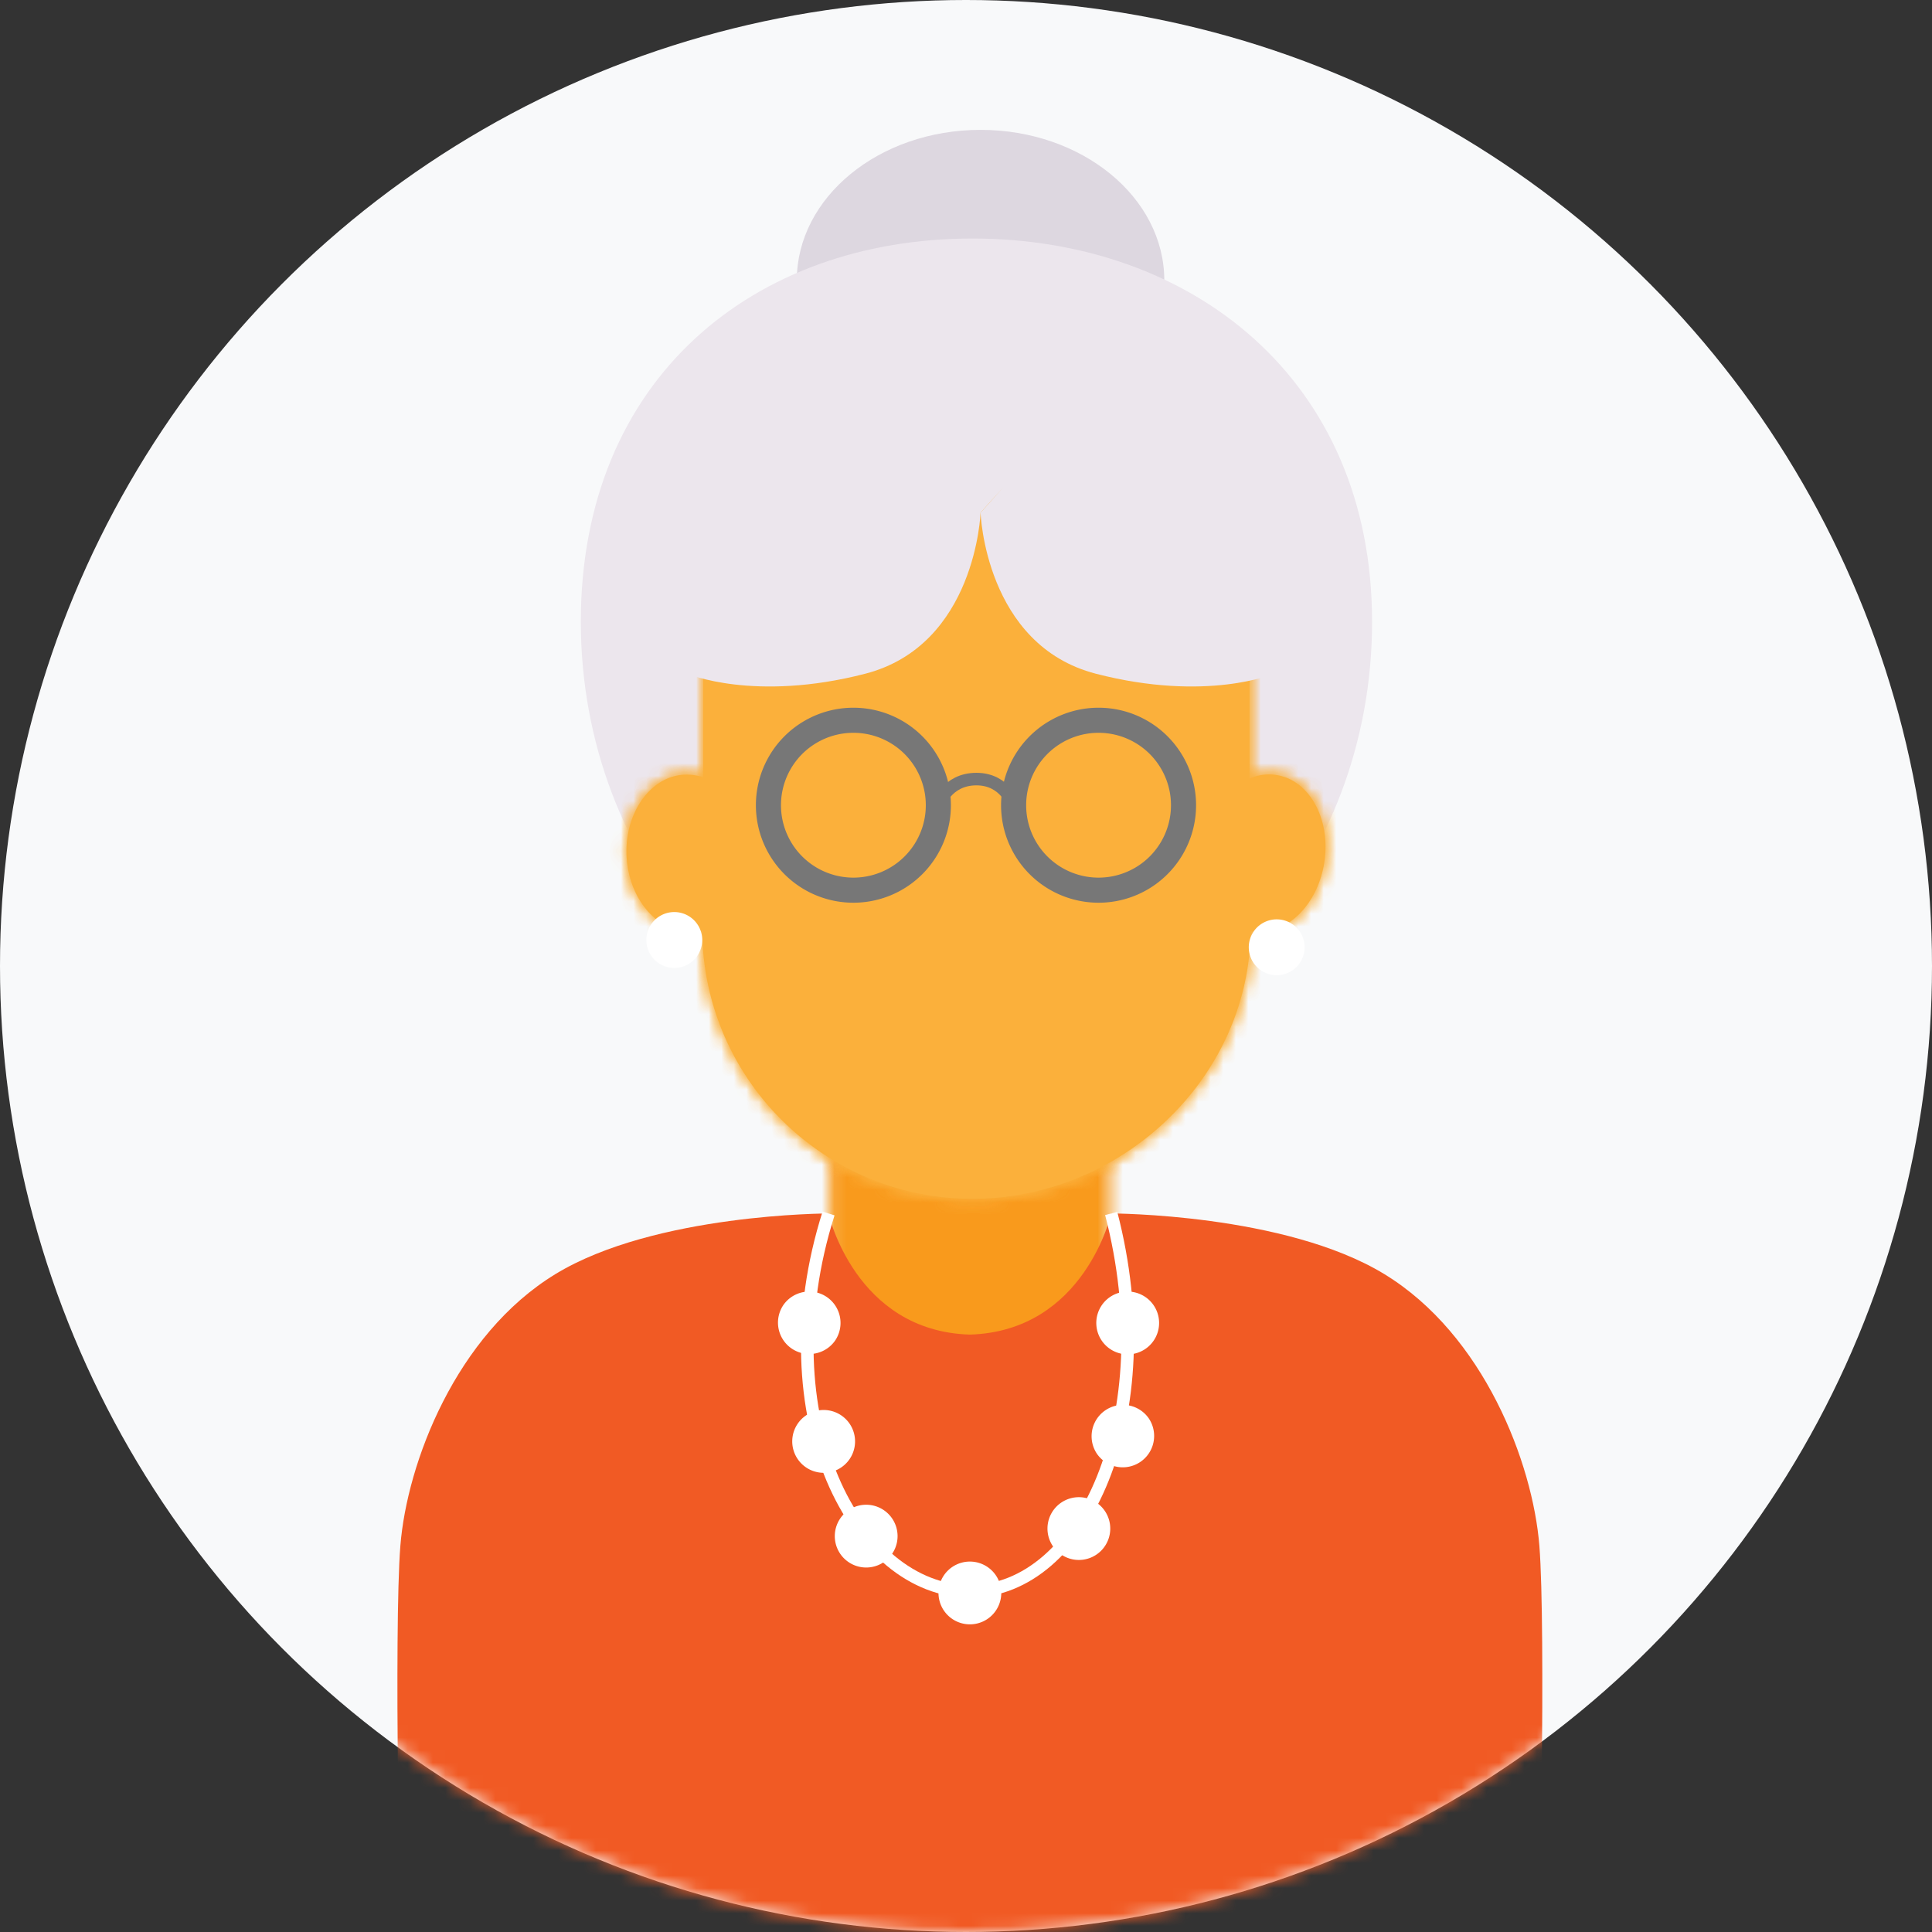 <?xml version="1.0" encoding="UTF-8"?> <svg xmlns="http://www.w3.org/2000/svg" xmlns:xlink="http://www.w3.org/1999/xlink" width="154px" height="154px" viewBox="0 0 154 154"><rect x="0" y="0" width="154" height="154" fill="#333333" stroke="none"/> <title>Group 21</title> <desc>Created with Sketch.</desc> <defs> <circle id="path-1" cx="77" cy="77" r="77"></circle> <polygon id="path-3" points="11.369 0.48 0.118 0.48 0.118 20.755 11.369 50.648 22.498 20.755 22.498 0.48"></polygon> <path d="M7.049 12.977v9.638a4.235 4.235 0 0 0-1.837-.177C2.549 22.799.624 25.883.975 29.33c.352 3.443 2.868 5.944 5.534 5.586a1.71 1.71 0 0 1 .54-.096v.131a.385.385 0 0 0-.076.07c.189 11.756 9.77 21.19 21.528 21.195 11.839 0 22.051-9.533 22.19-21.341.102.019.188.042.292.053 2.653.293 5.161-2.271 5.605-5.725.448-3.455-1.348-6.493-4.002-6.788a3.767 3.767 0 0 0-1.979.307v-9.095C50.607 1.94 28.865.341 28.865.341S7.049 1.29 7.049 12.977z" id="path-5"></path> <path d="M7.049 12.978v9.637a4.23 4.23 0 0 0-1.836-.176c-2.665.36-4.588 3.444-4.238 6.891.352 3.443 2.868 5.945 5.534 5.586a1.71 1.71 0 0 1 .54-.096v.131a.421.421 0 0 0-.076.07c.188 11.757 9.77 21.19 21.527 21.196 11.839 0 22.052-9.534 22.192-21.342.101.02.187.042.291.053 2.653.293 5.16-2.27 5.605-5.724.449-3.455-1.348-6.493-4.001-6.788a3.767 3.767 0 0 0-1.98.306v-9.094C50.607 1.94 28.866.341 28.866.341s-21.817.95-21.817 12.637z" id="path-7"></path> </defs> <g id="Page-1" stroke="none" stroke-width="1" fill="none" fill-rule="evenodd"> <g id="Landing-2-Copy" transform="translate(-963, -1609)"> <g id="Group-21" transform="translate(963, 1609)"> <mask id="mask-2" fill="#fff"> <use xlink:href="#path-1"></use> </mask> <use id="Mask" fill="#F8F9FA" xlink:href="#path-1"></use> <g id="Page-1" mask="url(#mask-2)"> <g transform="translate(31, 10)"> <g id="Group-5" stroke-width="1" fill="none" transform="translate(15, 0.34)"> <path d="M46.806 12.017c0 6.63-6.557 12.004-14.646 12.004-8.09 0-14.647-5.374-14.647-12.004S24.07.012 32.159.012c8.09 0 14.648 5.375 14.648 12.005" id="Fill-1" fill="#DDD7E0"></path> <path d="M63.368 39.22c0-19.392-14.442-30.548-31.86-30.548C14.094 8.672.298 19.828.298 39.22c0 19.392 14.118 35.112 31.535 35.112s31.536-15.72 31.536-35.112" id="Fill-3" fill="#ECE6ED"></path> </g> <g id="Group-8" stroke-width="1" fill="none" transform="translate(35, 75.34)"> <mask id="mask-4" fill="#fff"> <use xlink:href="#path-3"></use> </mask> <polygon id="Fill-6" fill="#F99A1C" mask="url(#mask-4)" points="-4.808 55.649 27.824 55.649 27.824 -4.52 -4.808 -4.52"></polygon> </g> <path d="M70.586 51.755a3.758 3.758 0 0 0-1.98.306v-9.094c0-11.687-21.74-13.286-21.74-13.286S25.05 30.63 25.05 42.317v9.638a4.206 4.206 0 0 0-1.837-.176c-2.665.36-4.59 3.445-4.238 6.89.352 3.443 2.868 5.945 5.533 5.586.175-.06.357-.092.542-.095v.13a.421.421 0 0 0-.076.07c.188 11.757 9.769 21.191 21.527 21.196 11.84 0 22.05-9.533 22.19-21.342.102.02.188.042.292.054 2.653.292 5.16-2.271 5.606-5.725.448-3.455-1.35-6.494-4.003-6.788" id="Fill-9" fill="#FBB03B"></path> <g id="Group-13" stroke-width="1" fill="none" transform="translate(18, 29.34)"> <mask id="mask-6" fill="#fff"> <use xlink:href="#path-5"></use> </mask> <polygon id="Fill-11" fill="#FBB03B" mask="url(#mask-6)" points="-153.487 4120 1286.513 4120 1286.513 -1484 -153.487 -1484"></polygon> </g> <g id="Group-16" stroke-width="1" fill="none" transform="translate(18, 29.34)"> <mask id="mask-8" fill="#fff"> <use xlink:href="#path-7"></use> </mask> <polygon id="Fill-14" fill="#FBB03B" mask="url(#mask-8)" points="-4.067 61.216 61.657 61.216 61.657 -4.659 -4.067 -4.659"></polygon> </g> <g id="Group-49" stroke-width="1" fill="none" transform="translate(0, 23.34)"> <path d="M91.704 89.878c-.529-6.623-4.436-16.833-12.365-21.663-7.928-4.83-21.764-4.83-21.764-4.83s-2.094 9.38-11.266 9.656c-9.172-.275-11.267-9.655-11.267-9.655s-13.836 0-21.764 4.829C5.349 73.045 1.442 83.255.913 89.878c-.528 6.623 0 31.546 0 31.546h90.791s.528-24.923 0-31.546" id="Fill-17" fill="#F15A24"></path> <path d="M47.16 7.526s-.36 10.556-9.204 12.84c-8.844 2.281-14.164 0-14.164 0v5.99s-4.951-6.277-2.668-11.412C23.406 9.81 53.796.11 53.796.11L47.16 7.526z" id="Fill-19" fill="#ECE6ED"></path> <path d="M47.16 7.526s.359 10.556 9.204 12.84c8.844 2.281 14.164 0 14.164 0v5.99s4.95-6.277 2.668-11.412C70.914 9.81 53.796.11 53.796.11L47.16 7.526z" id="Fill-21" fill="#ECE6ED"></path> <path d="M24.974 41.54a2.227 2.227 0 1 1-4.453 0 2.227 2.227 0 0 1 4.453 0" id="Fill-23" fill="#FFF"></path> <path d="M71.743 44.168a2.226 2.226 0 1 1-1.919-4.017 2.226 2.226 0 0 1 1.919 4.017" id="Fill-25" fill="#FFF"></path> <path d="M57.575 63.386c4.2 16.16-2.227 30.123-11.266 30.123-9.04 0-16.407-13.883-11.266-30.123" id="Stroke-27" stroke="#FFF"></path> <path d="M48.811 93.585a2.502 2.502 0 1 1-5.003 0 2.502 2.502 0 0 1 5.003 0" id="Fill-29" fill="#FFF"></path> <path d="M40.545 89.055a2.502 2.502 0 1 1-5.003 0 2.502 2.502 0 0 1 5.003 0" id="Fill-31" fill="#FFF"></path> <path d="M32.582 80.148a2.503 2.503 0 1 1 4.143 2.812 2.503 2.503 0 0 1-4.143-2.812" id="Fill-33" fill="#FFF"></path> <path d="M52.495 88.453a2.502 2.502 0 1 0 5.003 0 2.502 2.502 0 0 0-5.003 0" id="Fill-35" fill="#FFF"></path> <path d="M60.584 79.74a2.502 2.502 0 1 0-4.141 2.81 2.502 2.502 0 0 0 4.14-2.81" id="Fill-37" fill="#FFF"></path> <path d="M31.426 70.708a2.502 2.502 0 1 1 4.141 2.81 2.502 2.502 0 0 1-4.14-2.81" id="Fill-39" fill="#FFF"></path> <path d="M60.96 70.708a2.503 2.503 0 1 0-4.142 2.812 2.503 2.503 0 0 0 4.142-2.812" id="Fill-41" fill="#FFF"></path> <path d="M43.796 30.844a6.772 6.772 0 1 1-13.544 0 6.772 6.772 0 0 1 13.544 0z" id="Stroke-43" stroke="#777" stroke-width="2"></path> <path d="M63.339 30.844a6.772 6.772 0 1 1-13.544 0 6.772 6.772 0 0 1 13.544 0z" id="Stroke-45" stroke="#777" stroke-width="2"></path> <path d="M43.796 30.844s.659-2.082 3.036-2.083c2.315 0 2.963 2.083 2.963 2.083" id="Stroke-47" stroke="#777"></path> </g> </g> </g> </g> </g> </g> </svg> 